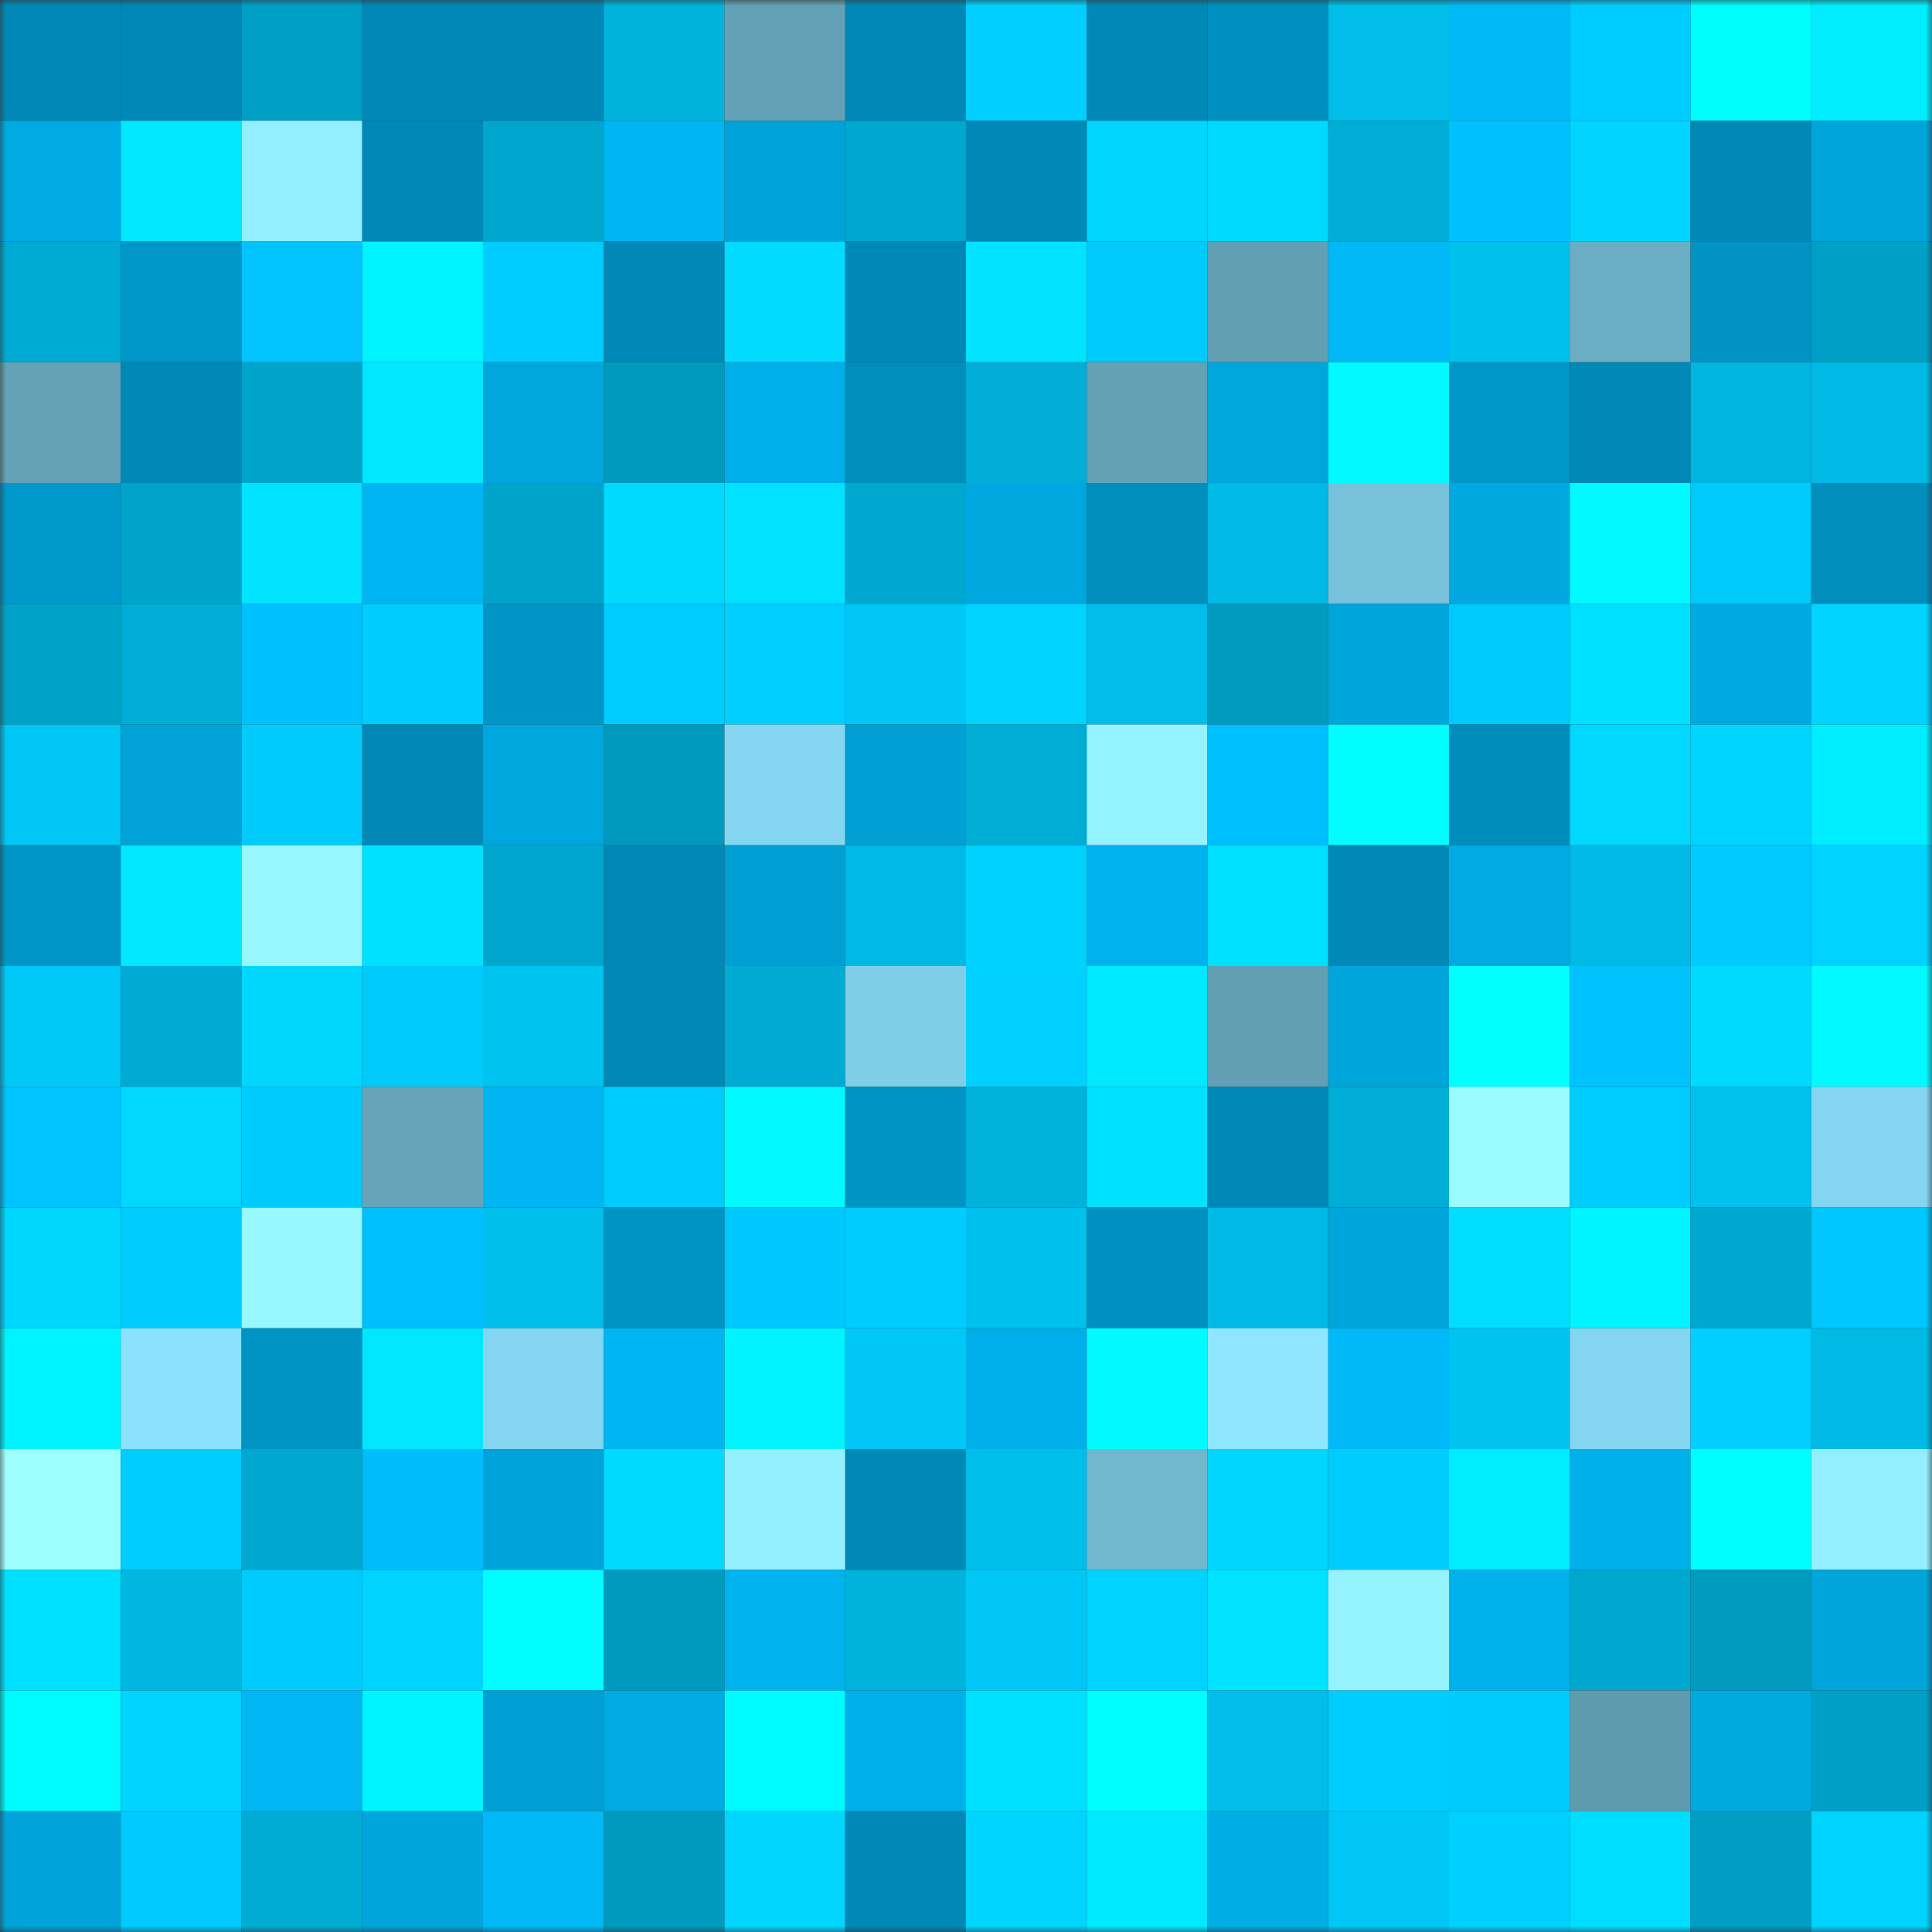 <svg viewBox="0 0 160 160" fill="none" role="img" xmlns="http://www.w3.org/2000/svg" width="240" height="240" name="ens%2Crudra2298.eth"><rect x="0" y="0" width="160" height="160" fill="#333333" stroke="none"/><mask id="34217800" mask-type="alpha" maskUnits="userSpaceOnUse" x="0" y="0" width="160" height="160"><rect width="160" height="160" fill="#FFFFFF"></rect></mask><g mask="url(#34217800)"><rect x="0" y="0" width="10" height="10" fill="#0089b6"></rect><rect x="10" y="0" width="10" height="10" fill="#0089b6"></rect><rect x="20" y="0" width="10" height="10" fill="#009fc4"></rect><rect x="30" y="0" width="10" height="10" fill="#0089b6"></rect><rect x="40" y="0" width="10" height="10" fill="#0089b6"></rect><rect x="50" y="0" width="10" height="10" fill="#00b3dd"></rect><rect x="60" y="0" width="10" height="10" fill="#63a1b6"></rect><rect x="70" y="0" width="10" height="10" fill="#0089b6"></rect><rect x="80" y="0" width="10" height="10" fill="#00cfff"></rect><rect x="90" y="0" width="10" height="10" fill="#0089b6"></rect><rect x="100" y="0" width="10" height="10" fill="#0090bf"></rect><rect x="110" y="0" width="10" height="10" fill="#00bde9"></rect><rect x="120" y="0" width="10" height="10" fill="#00baf7"></rect><rect x="130" y="0" width="10" height="10" fill="#00cdff"></rect><rect x="140" y="0" width="10" height="10" fill="#00feff"></rect><rect x="150" y="0" width="10" height="10" fill="#00edff"></rect><rect x="0" y="10" width="10" height="10" fill="#00aae3"></rect><rect x="10" y="10" width="10" height="10" fill="#00e7ff"></rect><rect x="20" y="10" width="10" height="10" fill="#93efff"></rect><rect x="30" y="10" width="10" height="10" fill="#0089b6"></rect><rect x="40" y="10" width="10" height="10" fill="#00a6cd"></rect><rect x="50" y="10" width="10" height="10" fill="#00b6f2"></rect><rect x="60" y="10" width="10" height="10" fill="#00a3d9"></rect><rect x="70" y="10" width="10" height="10" fill="#00a7ce"></rect><rect x="80" y="10" width="10" height="10" fill="#0089b6"></rect><rect x="90" y="10" width="10" height="10" fill="#00d6ff"></rect><rect x="100" y="10" width="10" height="10" fill="#00d9ff"></rect><rect x="110" y="10" width="10" height="10" fill="#00add6"></rect><rect x="120" y="10" width="10" height="10" fill="#00c0ff"></rect><rect x="130" y="10" width="10" height="10" fill="#00d4ff"></rect><rect x="140" y="10" width="10" height="10" fill="#0089b6"></rect><rect x="150" y="10" width="10" height="10" fill="#00a5db"></rect><rect x="0" y="20" width="10" height="10" fill="#00abd3"></rect><rect x="10" y="20" width="10" height="10" fill="#0097c8"></rect><rect x="20" y="20" width="10" height="10" fill="#00c3ff"></rect><rect x="30" y="20" width="10" height="10" fill="#00f4ff"></rect><rect x="40" y="20" width="10" height="10" fill="#00cdff"></rect><rect x="50" y="20" width="10" height="10" fill="#0089b6"></rect><rect x="60" y="20" width="10" height="10" fill="#00dbff"></rect><rect x="70" y="20" width="10" height="10" fill="#0089b6"></rect><rect x="80" y="20" width="10" height="10" fill="#00e2ff"></rect><rect x="90" y="20" width="10" height="10" fill="#00caf9"></rect><rect x="100" y="20" width="10" height="10" fill="#629fb3"></rect><rect x="110" y="20" width="10" height="10" fill="#00b9f6"></rect><rect x="120" y="20" width="10" height="10" fill="#00c0ed"></rect><rect x="130" y="20" width="10" height="10" fill="#6baec4"></rect><rect x="140" y="20" width="10" height="10" fill="#0093c4"></rect><rect x="150" y="20" width="10" height="10" fill="#00a0c6"></rect><rect x="0" y="30" width="10" height="10" fill="#64a2b6"></rect><rect x="10" y="30" width="10" height="10" fill="#0089b6"></rect><rect x="20" y="30" width="10" height="10" fill="#00a4ca"></rect><rect x="30" y="30" width="10" height="10" fill="#00e7ff"></rect><rect x="40" y="30" width="10" height="10" fill="#00a6dc"></rect><rect x="50" y="30" width="10" height="10" fill="#009abe"></rect><rect x="60" y="30" width="10" height="10" fill="#00afe9"></rect><rect x="70" y="30" width="10" height="10" fill="#008ebd"></rect><rect x="80" y="30" width="10" height="10" fill="#00add6"></rect><rect x="90" y="30" width="10" height="10" fill="#63a1b5"></rect><rect x="100" y="30" width="10" height="10" fill="#00a6dc"></rect><rect x="110" y="30" width="10" height="10" fill="#00faff"></rect><rect x="120" y="30" width="10" height="10" fill="#0096c8"></rect><rect x="130" y="30" width="10" height="10" fill="#0089b6"></rect><rect x="140" y="30" width="10" height="10" fill="#00b5df"></rect><rect x="150" y="30" width="10" height="10" fill="#00bae5"></rect><rect x="0" y="40" width="10" height="10" fill="#0099cc"></rect><rect x="10" y="40" width="10" height="10" fill="#00a3ca"></rect><rect x="20" y="40" width="10" height="10" fill="#00e4ff"></rect><rect x="30" y="40" width="10" height="10" fill="#00b6f2"></rect><rect x="40" y="40" width="10" height="10" fill="#00a3c9"></rect><rect x="50" y="40" width="10" height="10" fill="#00daff"></rect><rect x="60" y="40" width="10" height="10" fill="#00e2ff"></rect><rect x="70" y="40" width="10" height="10" fill="#00a7ce"></rect><rect x="80" y="40" width="10" height="10" fill="#00a8df"></rect><rect x="90" y="40" width="10" height="10" fill="#008ebd"></rect><rect x="100" y="40" width="10" height="10" fill="#00b9e4"></rect><rect x="110" y="40" width="10" height="10" fill="#77c1da"></rect><rect x="120" y="40" width="10" height="10" fill="#00a8df"></rect><rect x="130" y="40" width="10" height="10" fill="#00faff"></rect><rect x="140" y="40" width="10" height="10" fill="#00caf9"></rect><rect x="150" y="40" width="10" height="10" fill="#008ebd"></rect><rect x="0" y="50" width="10" height="10" fill="#00a2c8"></rect><rect x="10" y="50" width="10" height="10" fill="#00add6"></rect><rect x="20" y="50" width="10" height="10" fill="#00c1ff"></rect><rect x="30" y="50" width="10" height="10" fill="#00cdfd"></rect><rect x="40" y="50" width="10" height="10" fill="#0095c6"></rect><rect x="50" y="50" width="10" height="10" fill="#00cdff"></rect><rect x="60" y="50" width="10" height="10" fill="#00cfff"></rect><rect x="70" y="50" width="10" height="10" fill="#00c7f5"></rect><rect x="80" y="50" width="10" height="10" fill="#00d3ff"></rect><rect x="90" y="50" width="10" height="10" fill="#00bde9"></rect><rect x="100" y="50" width="10" height="10" fill="#009bbf"></rect><rect x="110" y="50" width="10" height="10" fill="#00a5db"></rect><rect x="120" y="50" width="10" height="10" fill="#00cafa"></rect><rect x="130" y="50" width="10" height="10" fill="#00e0ff"></rect><rect x="140" y="50" width="10" height="10" fill="#00a9e1"></rect><rect x="150" y="50" width="10" height="10" fill="#00d4ff"></rect><rect x="0" y="60" width="10" height="10" fill="#00c7f5"></rect><rect x="10" y="60" width="10" height="10" fill="#00a2d8"></rect><rect x="20" y="60" width="10" height="10" fill="#00cbfa"></rect><rect x="30" y="60" width="10" height="10" fill="#0089b6"></rect><rect x="40" y="60" width="10" height="10" fill="#00a7de"></rect><rect x="50" y="60" width="10" height="10" fill="#009abe"></rect><rect x="60" y="60" width="10" height="10" fill="#84d6f1"></rect><rect x="70" y="60" width="10" height="10" fill="#009fd4"></rect><rect x="80" y="60" width="10" height="10" fill="#00add5"></rect><rect x="90" y="60" width="10" height="10" fill="#95f2ff"></rect><rect x="100" y="60" width="10" height="10" fill="#00bffe"></rect><rect x="110" y="60" width="10" height="10" fill="#00fdff"></rect><rect x="120" y="60" width="10" height="10" fill="#008dbb"></rect><rect x="130" y="60" width="10" height="10" fill="#00d8ff"></rect><rect x="140" y="60" width="10" height="10" fill="#00d5ff"></rect><rect x="150" y="60" width="10" height="10" fill="#00edff"></rect><rect x="0" y="70" width="10" height="10" fill="#0095c7"></rect><rect x="10" y="70" width="10" height="10" fill="#00e7ff"></rect><rect x="20" y="70" width="10" height="10" fill="#98f6ff"></rect><rect x="30" y="70" width="10" height="10" fill="#00e1ff"></rect><rect x="40" y="70" width="10" height="10" fill="#00a6cd"></rect><rect x="50" y="70" width="10" height="10" fill="#0089b6"></rect><rect x="60" y="70" width="10" height="10" fill="#009fd4"></rect><rect x="70" y="70" width="10" height="10" fill="#00bae5"></rect><rect x="80" y="70" width="10" height="10" fill="#00d2ff"></rect><rect x="90" y="70" width="10" height="10" fill="#00b3ee"></rect><rect x="100" y="70" width="10" height="10" fill="#00e1ff"></rect><rect x="110" y="70" width="10" height="10" fill="#0089b6"></rect><rect x="120" y="70" width="10" height="10" fill="#00aae2"></rect><rect x="130" y="70" width="10" height="10" fill="#00bae5"></rect><rect x="140" y="70" width="10" height="10" fill="#00caff"></rect><rect x="150" y="70" width="10" height="10" fill="#00d3ff"></rect><rect x="0" y="80" width="10" height="10" fill="#00c9f8"></rect><rect x="10" y="80" width="10" height="10" fill="#00aad2"></rect><rect x="20" y="80" width="10" height="10" fill="#00d7ff"></rect><rect x="30" y="80" width="10" height="10" fill="#00caf9"></rect><rect x="40" y="80" width="10" height="10" fill="#00c2ef"></rect><rect x="50" y="80" width="10" height="10" fill="#0089b6"></rect><rect x="60" y="80" width="10" height="10" fill="#00aad2"></rect><rect x="70" y="80" width="10" height="10" fill="#7fcee8"></rect><rect x="80" y="80" width="10" height="10" fill="#00d1ff"></rect><rect x="90" y="80" width="10" height="10" fill="#00eaff"></rect><rect x="100" y="80" width="10" height="10" fill="#629fb3"></rect><rect x="110" y="80" width="10" height="10" fill="#00a5db"></rect><rect x="120" y="80" width="10" height="10" fill="#00ffff"></rect><rect x="130" y="80" width="10" height="10" fill="#00c2ff"></rect><rect x="140" y="80" width="10" height="10" fill="#00daff"></rect><rect x="150" y="80" width="10" height="10" fill="#00faff"></rect><rect x="0" y="90" width="10" height="10" fill="#00c4ff"></rect><rect x="10" y="90" width="10" height="10" fill="#00d8ff"></rect><rect x="20" y="90" width="10" height="10" fill="#00ccfc"></rect><rect x="30" y="90" width="10" height="10" fill="#65a4b9"></rect><rect x="40" y="90" width="10" height="10" fill="#00b5f1"></rect><rect x="50" y="90" width="10" height="10" fill="#00cdfd"></rect><rect x="60" y="90" width="10" height="10" fill="#00faff"></rect><rect x="70" y="90" width="10" height="10" fill="#0094c5"></rect><rect x="80" y="90" width="10" height="10" fill="#00b1da"></rect><rect x="90" y="90" width="10" height="10" fill="#00e1ff"></rect><rect x="100" y="90" width="10" height="10" fill="#0089b6"></rect><rect x="110" y="90" width="10" height="10" fill="#00add6"></rect><rect x="120" y="90" width="10" height="10" fill="#9bfbff"></rect><rect x="130" y="90" width="10" height="10" fill="#00cdff"></rect><rect x="140" y="90" width="10" height="10" fill="#00c0ec"></rect><rect x="150" y="90" width="10" height="10" fill="#83d5f0"></rect><rect x="0" y="100" width="10" height="10" fill="#00d7ff"></rect><rect x="10" y="100" width="10" height="10" fill="#00cdfd"></rect><rect x="20" y="100" width="10" height="10" fill="#98f7ff"></rect><rect x="30" y="100" width="10" height="10" fill="#00bffe"></rect><rect x="40" y="100" width="10" height="10" fill="#00bfeb"></rect><rect x="50" y="100" width="10" height="10" fill="#0094c5"></rect><rect x="60" y="100" width="10" height="10" fill="#00c8ff"></rect><rect x="70" y="100" width="10" height="10" fill="#00cdfd"></rect><rect x="80" y="100" width="10" height="10" fill="#00c0ed"></rect><rect x="90" y="100" width="10" height="10" fill="#0091c1"></rect><rect x="100" y="100" width="10" height="10" fill="#00bae5"></rect><rect x="110" y="100" width="10" height="10" fill="#00a5db"></rect><rect x="120" y="100" width="10" height="10" fill="#00ddff"></rect><rect x="130" y="100" width="10" height="10" fill="#00f4ff"></rect><rect x="140" y="100" width="10" height="10" fill="#00a7cf"></rect><rect x="150" y="100" width="10" height="10" fill="#00c7ff"></rect><rect x="0" y="110" width="10" height="10" fill="#00f4ff"></rect><rect x="10" y="110" width="10" height="10" fill="#8be2fe"></rect><rect x="20" y="110" width="10" height="10" fill="#0094c5"></rect><rect x="30" y="110" width="10" height="10" fill="#00e7ff"></rect><rect x="40" y="110" width="10" height="10" fill="#83d5f0"></rect><rect x="50" y="110" width="10" height="10" fill="#00b6f2"></rect><rect x="60" y="110" width="10" height="10" fill="#00f3ff"></rect><rect x="70" y="110" width="10" height="10" fill="#00c7f5"></rect><rect x="80" y="110" width="10" height="10" fill="#00afe9"></rect><rect x="90" y="110" width="10" height="10" fill="#00faff"></rect><rect x="100" y="110" width="10" height="10" fill="#8fe7ff"></rect><rect x="110" y="110" width="10" height="10" fill="#00b9f6"></rect><rect x="120" y="110" width="10" height="10" fill="#00c3f0"></rect><rect x="130" y="110" width="10" height="10" fill="#83d5f0"></rect><rect x="140" y="110" width="10" height="10" fill="#00cfff"></rect><rect x="150" y="110" width="10" height="10" fill="#00bae5"></rect><rect x="0" y="120" width="10" height="10" fill="#9fffff"></rect><rect x="10" y="120" width="10" height="10" fill="#00cdff"></rect><rect x="20" y="120" width="10" height="10" fill="#00a8cf"></rect><rect x="30" y="120" width="10" height="10" fill="#00bcfa"></rect><rect x="40" y="120" width="10" height="10" fill="#00a4db"></rect><rect x="50" y="120" width="10" height="10" fill="#00daff"></rect><rect x="60" y="120" width="10" height="10" fill="#94f0ff"></rect><rect x="70" y="120" width="10" height="10" fill="#0089b6"></rect><rect x="80" y="120" width="10" height="10" fill="#00beea"></rect><rect x="90" y="120" width="10" height="10" fill="#71b8cf"></rect><rect x="100" y="120" width="10" height="10" fill="#00d6ff"></rect><rect x="110" y="120" width="10" height="10" fill="#00cdfd"></rect><rect x="120" y="120" width="10" height="10" fill="#00ecff"></rect><rect x="130" y="120" width="10" height="10" fill="#00b0eb"></rect><rect x="140" y="120" width="10" height="10" fill="#00fdff"></rect><rect x="150" y="120" width="10" height="10" fill="#93efff"></rect><rect x="0" y="130" width="10" height="10" fill="#00e0ff"></rect><rect x="10" y="130" width="10" height="10" fill="#00b7e1"></rect><rect x="20" y="130" width="10" height="10" fill="#00cbff"></rect><rect x="30" y="130" width="10" height="10" fill="#00d3ff"></rect><rect x="40" y="130" width="10" height="10" fill="#00fdff"></rect><rect x="50" y="130" width="10" height="10" fill="#009abe"></rect><rect x="60" y="130" width="10" height="10" fill="#00b3ee"></rect><rect x="70" y="130" width="10" height="10" fill="#00b3dd"></rect><rect x="80" y="130" width="10" height="10" fill="#00c7f6"></rect><rect x="90" y="130" width="10" height="10" fill="#00d3ff"></rect><rect x="100" y="130" width="10" height="10" fill="#00e3ff"></rect><rect x="110" y="130" width="10" height="10" fill="#95f2ff"></rect><rect x="120" y="130" width="10" height="10" fill="#00b2ec"></rect><rect x="130" y="130" width="10" height="10" fill="#00a7ce"></rect><rect x="140" y="130" width="10" height="10" fill="#009bbf"></rect><rect x="150" y="130" width="10" height="10" fill="#00a5db"></rect><rect x="0" y="140" width="10" height="10" fill="#00fbff"></rect><rect x="10" y="140" width="10" height="10" fill="#00d4ff"></rect><rect x="20" y="140" width="10" height="10" fill="#00b7f4"></rect><rect x="30" y="140" width="10" height="10" fill="#00f4ff"></rect><rect x="40" y="140" width="10" height="10" fill="#009fd3"></rect><rect x="50" y="140" width="10" height="10" fill="#00abe3"></rect><rect x="60" y="140" width="10" height="10" fill="#00fbff"></rect><rect x="70" y="140" width="10" height="10" fill="#00b0eb"></rect><rect x="80" y="140" width="10" height="10" fill="#00e0ff"></rect><rect x="90" y="140" width="10" height="10" fill="#00fdff"></rect><rect x="100" y="140" width="10" height="10" fill="#00bde9"></rect><rect x="110" y="140" width="10" height="10" fill="#00cdff"></rect><rect x="120" y="140" width="10" height="10" fill="#00cbfa"></rect><rect x="130" y="140" width="10" height="10" fill="#5f9bae"></rect><rect x="140" y="140" width="10" height="10" fill="#00a9e0"></rect><rect x="150" y="140" width="10" height="10" fill="#00a0c6"></rect><rect x="0" y="150" width="10" height="10" fill="#00a4db"></rect><rect x="10" y="150" width="10" height="10" fill="#00caff"></rect><rect x="20" y="150" width="10" height="10" fill="#00acd4"></rect><rect x="30" y="150" width="10" height="10" fill="#00a5db"></rect><rect x="40" y="150" width="10" height="10" fill="#00b9f6"></rect><rect x="50" y="150" width="10" height="10" fill="#009abe"></rect><rect x="60" y="150" width="10" height="10" fill="#00d6ff"></rect><rect x="70" y="150" width="10" height="10" fill="#0089b6"></rect><rect x="80" y="150" width="10" height="10" fill="#00d5ff"></rect><rect x="90" y="150" width="10" height="10" fill="#00eaff"></rect><rect x="100" y="150" width="10" height="10" fill="#00ade5"></rect><rect x="110" y="150" width="10" height="10" fill="#00c7f5"></rect><rect x="120" y="150" width="10" height="10" fill="#00d0ff"></rect><rect x="130" y="150" width="10" height="10" fill="#00deff"></rect><rect x="140" y="150" width="10" height="10" fill="#009ec3"></rect><rect x="150" y="150" width="10" height="10" fill="#00d3ff"></rect></g></svg>